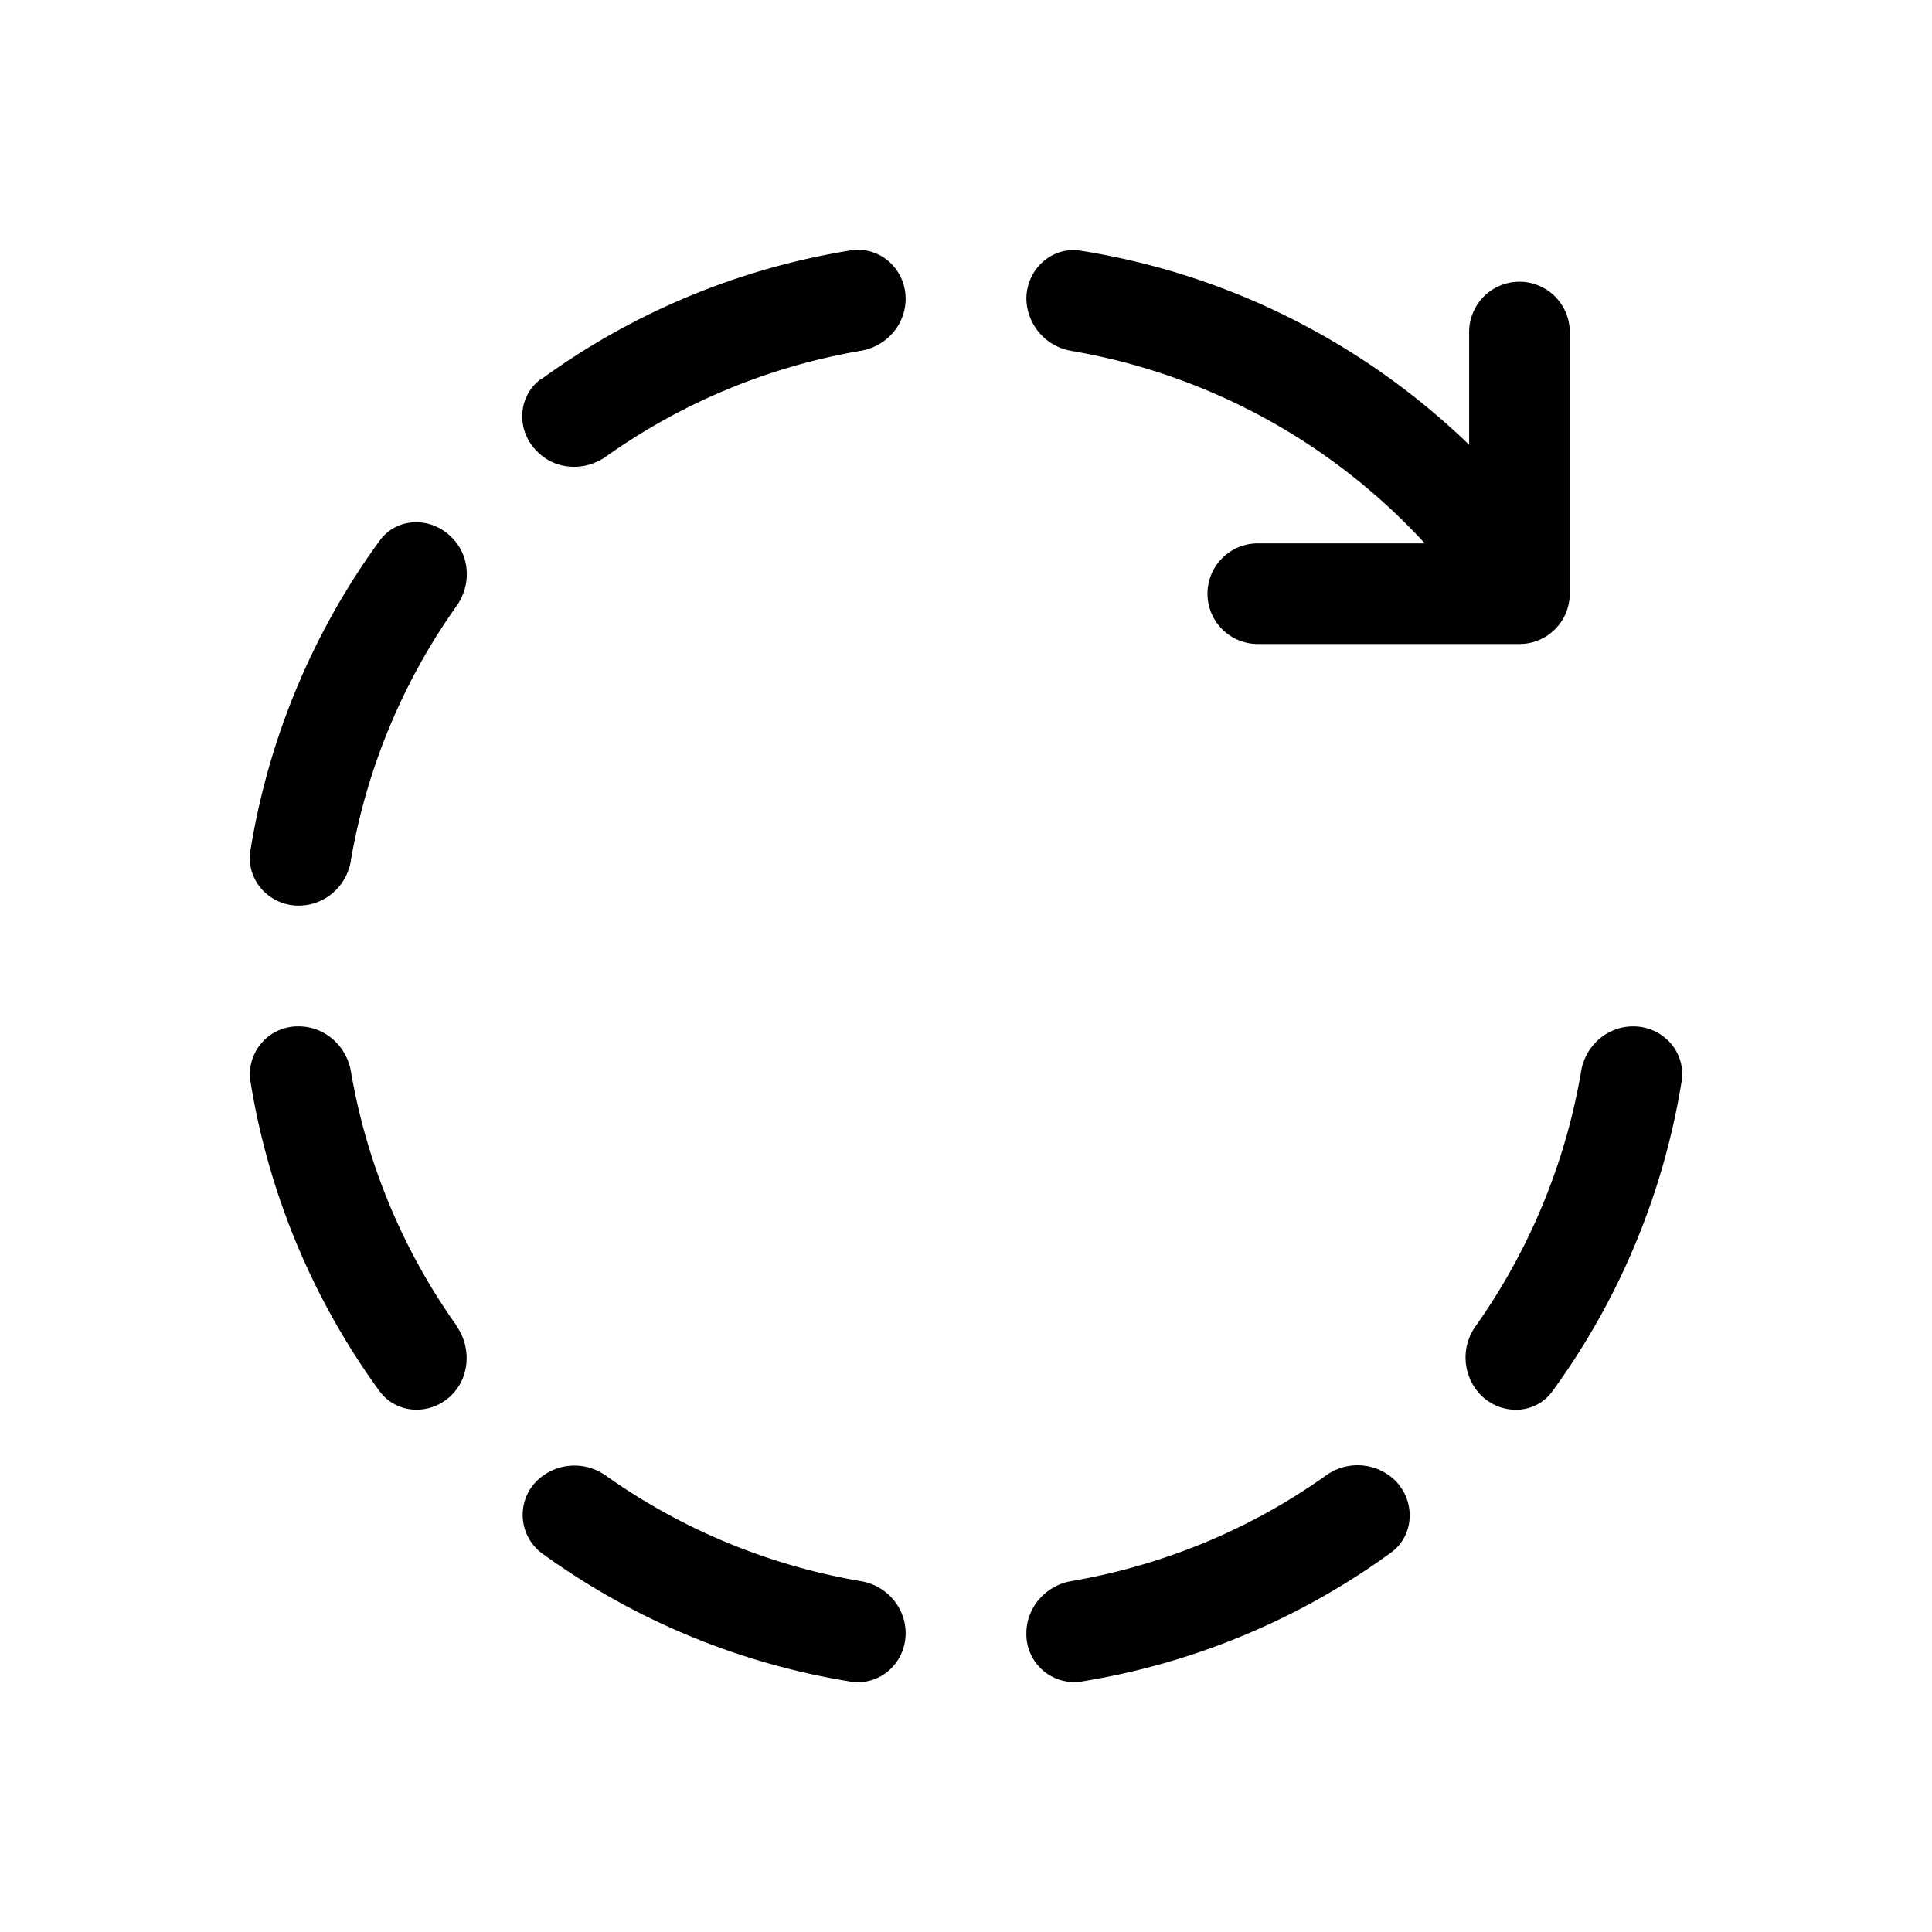 <svg width="48" height="48" viewBox="0 0 48 48" xmlns="http://www.w3.org/2000/svg"><path d="M13.45 9.41c-.6.43-.63 1.3-.1 1.81.45.46 1.18.5 1.71.12a15.42 15.42 0 0 1 6.3-2.62c.65-.1 1.14-.64 1.14-1.3 0-.73-.63-1.31-1.36-1.2a17.9 17.9 0 0 0-7.69 3.2ZM25.5 7.43c0-.74.63-1.32 1.36-1.2 3.71.59 7.05 2.32 9.64 4.82v-2.8a1.25 1.25 0 1 1 2.5 0v6.5c0 .69-.56 1.25-1.25 1.25h-6.5a1.25 1.25 0 1 1 0-2.5h4.15a15.47 15.47 0 0 0-8.77-4.78 1.34 1.34 0 0 1-1.13-1.3Zm13.78 19.2c.1-.64.64-1.13 1.3-1.13.73 0 1.31.63 1.2 1.36a17.9 17.9 0 0 1-3.2 7.69c-.42.6-1.28.63-1.8.1a1.34 1.34 0 0 1-.12-1.7 15.42 15.42 0 0 0 2.62-6.32Zm-6.34 10.03a1.34 1.34 0 0 1 1.72.12c.52.52.48 1.38-.11 1.8a17.9 17.9 0 0 1-7.7 3.2 1.19 1.19 0 0 1-1.35-1.2c0-.66.5-1.2 1.13-1.3 2.32-.4 4.47-1.31 6.31-2.62Zm-11.57 2.62c.64.1 1.13.64 1.13 1.3 0 .73-.63 1.31-1.36 1.2a17.9 17.9 0 0 1-7.69-3.2 1.19 1.19 0 0 1-.1-1.8 1.34 1.34 0 0 1 1.7-.12 15.42 15.42 0 0 0 6.32 2.62Zm-10.03-6.34c.37.53.34 1.26-.12 1.72-.52.52-1.38.48-1.8-.11a17.9 17.9 0 0 1-3.2-7.7 1.19 1.19 0 0 1 1.2-1.35c.66 0 1.2.5 1.3 1.13.4 2.32 1.31 4.46 2.62 6.3ZM8.72 21.37c-.1.64-.64 1.13-1.3 1.13-.73 0-1.31-.63-1.2-1.36a17.9 17.9 0 0 1 3.2-7.69c.42-.6 1.28-.63 1.8-.1.46.45.5 1.18.12 1.71a15.42 15.42 0 0 0-2.62 6.3Z"/></svg>